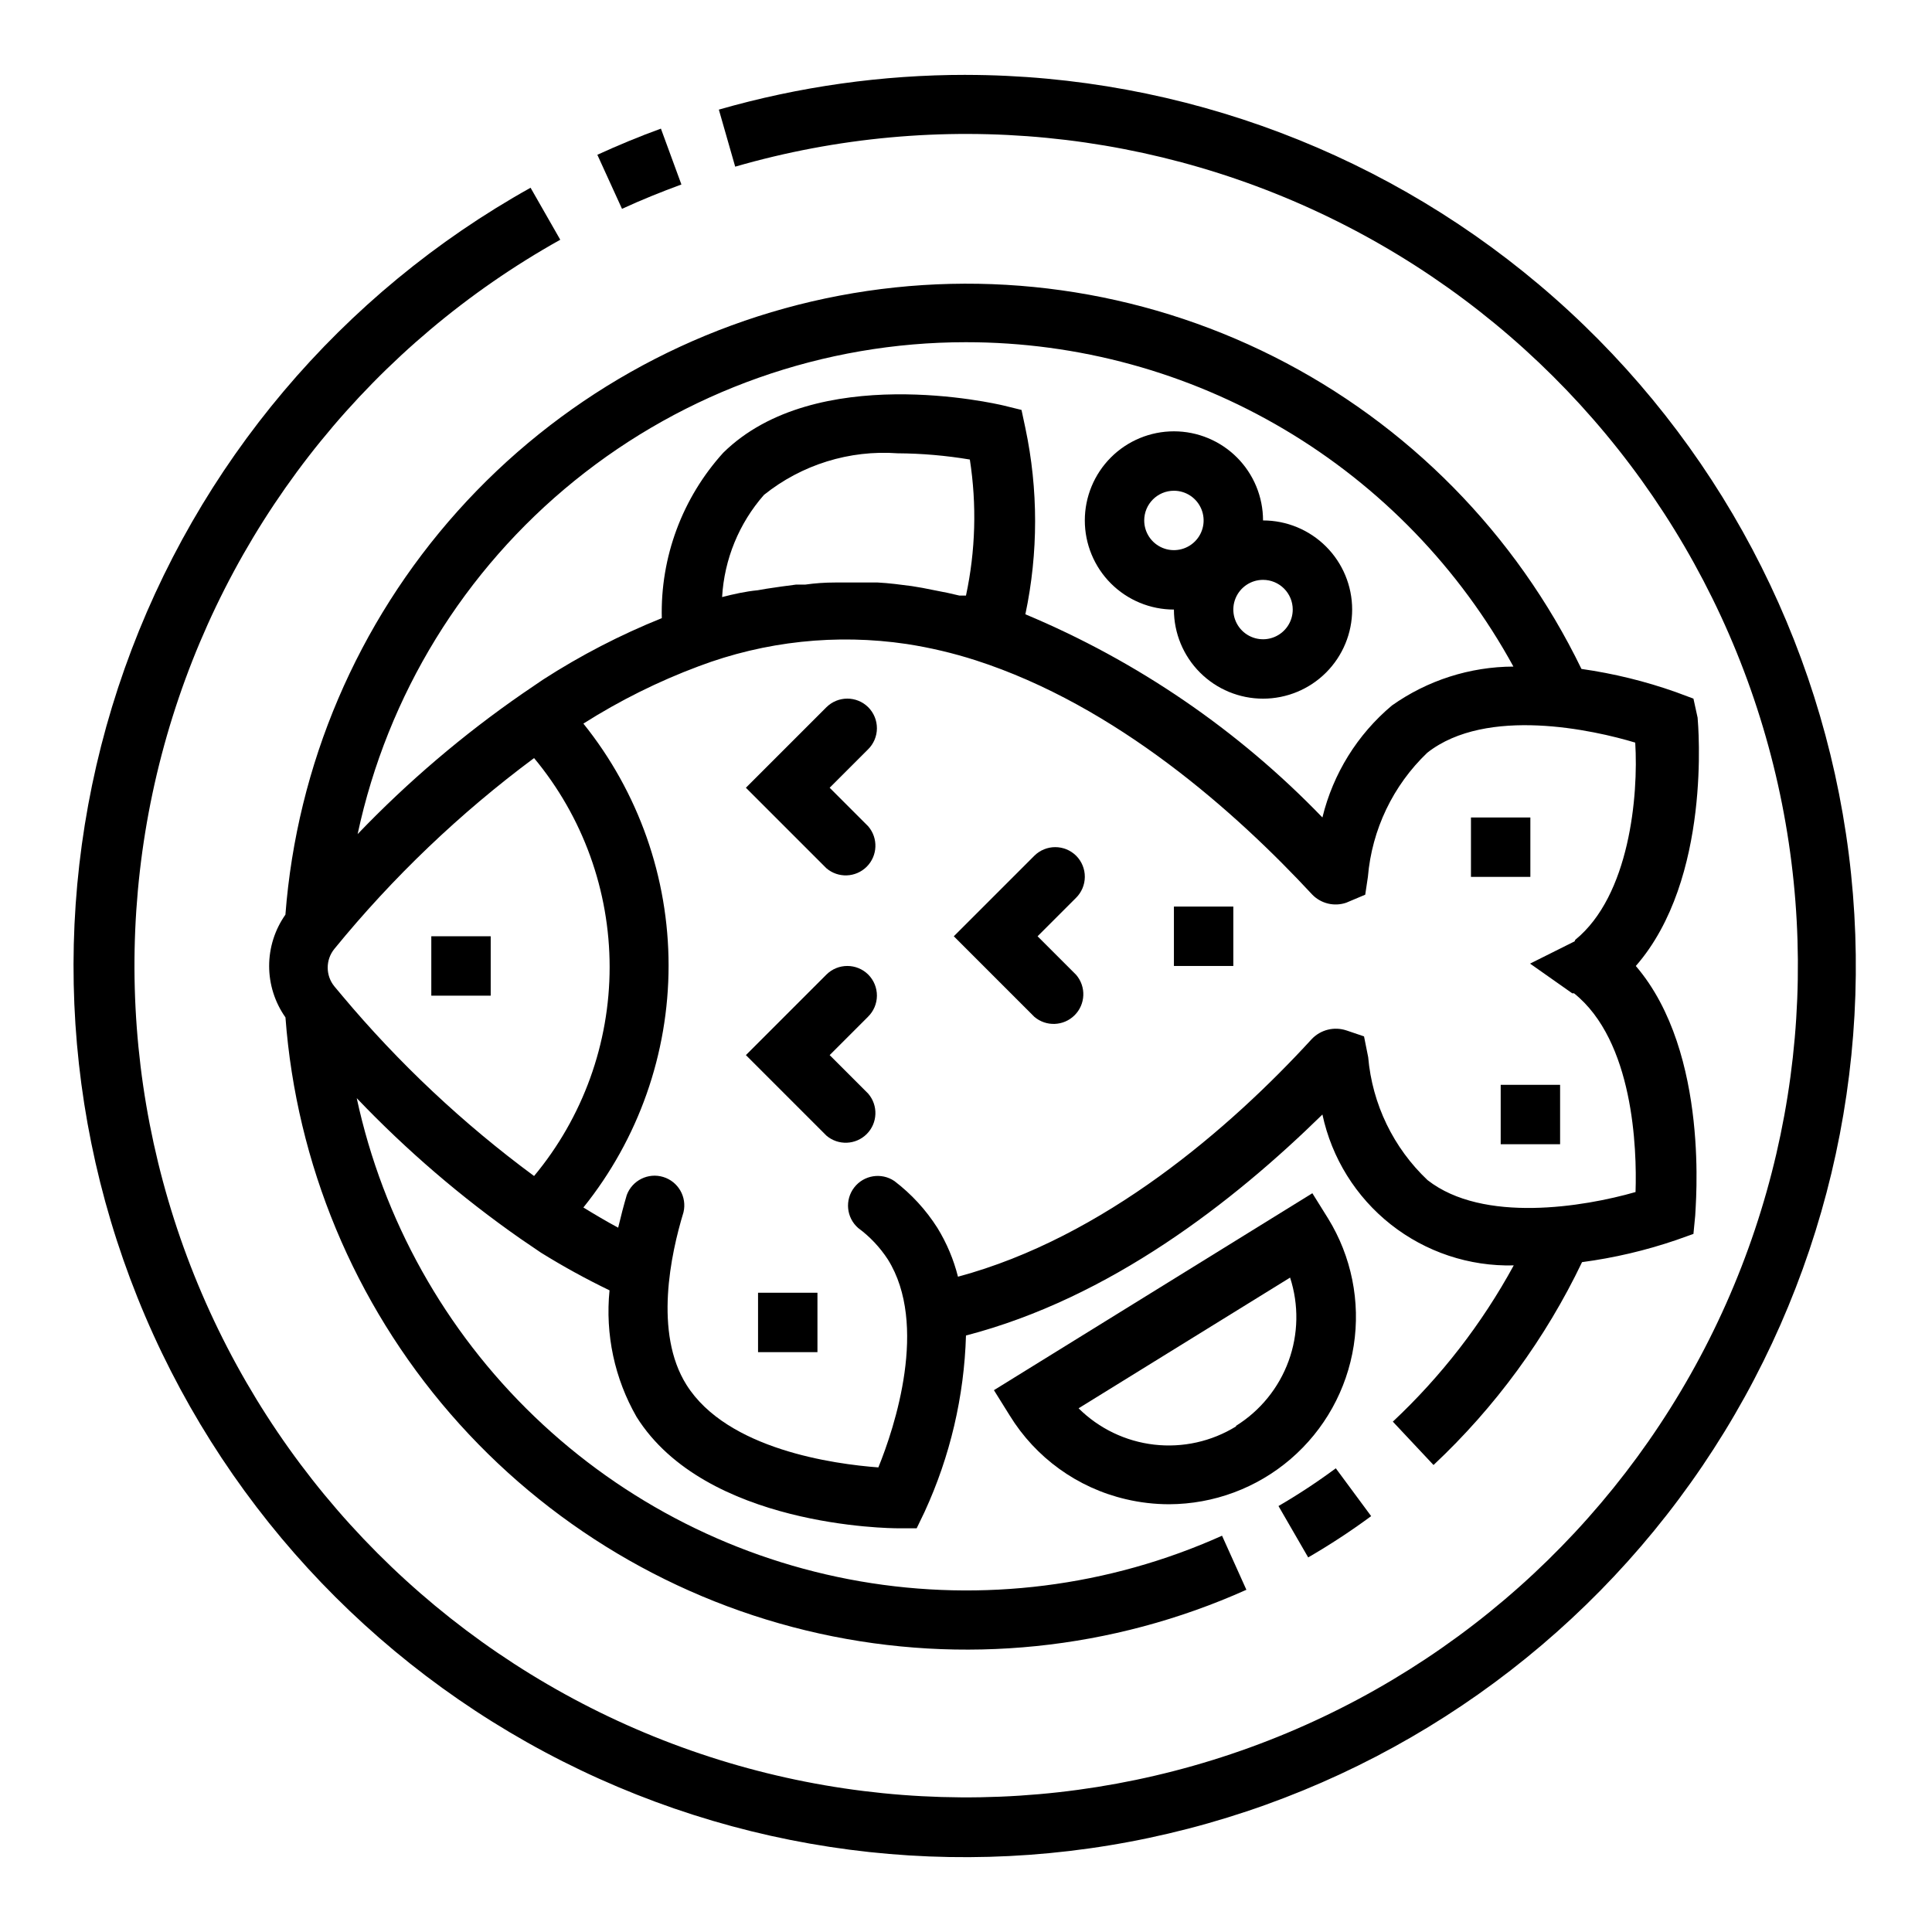 <?xml version="1.0" encoding="UTF-8"?>
<!-- Uploaded to: ICON Repo, www.iconrepo.com, Generator: ICON Repo Mixer Tools -->
<svg fill="#000000" width="800px" height="800px" version="1.1" viewBox="144 144 512 512" xmlns="http://www.w3.org/2000/svg">
 <g>
  <path d="m400 163.84c-22.156-0.008-44.203 3.09-65.496 9.211l4.328 15.113v0.004c54.066-15.629 112.06-9.988 162.1 15.773 50.039 25.762 88.328 69.688 107.02 122.77 18.691 53.086 16.367 111.31-6.496 162.74s-64.531 92.16-116.46 113.85c-51.934 21.688-110.2 22.691-162.84 2.801-52.648-19.887-95.695-59.164-120.31-109.77-24.621-50.609-28.949-108.72-12.098-162.42 16.852-53.695 53.605-98.914 102.73-126.38l-7.871-13.777c-50.152 27.977-88.395 73.27-107.57 127.4-19.172 54.137-17.965 113.4 3.402 166.71 21.367 53.309 61.426 97.004 112.68 122.91 51.254 25.906 110.2 32.25 165.79 17.84 55.594-14.41 104.03-48.586 136.25-96.125 32.215-47.543 46.004-105.2 38.785-162.17-7.219-56.977-34.953-109.37-78.008-147.37-43.059-38.004-98.484-59.016-155.91-59.105z"/>
  <path d="m319.15 178.09c-5.668 2.047-11.336 4.41-16.848 6.926l6.535 14.328c5.117-2.363 10.391-4.488 15.742-6.453z"/>
  <path d="m507.37 545.79-9.367-12.676c-4.875 3.609-9.945 6.949-15.191 10l7.871 13.617c5.762-3.34 11.332-6.992 16.688-10.941z"/>
  <path d="m219.65 386.38c-2.812 3.984-4.324 8.742-4.324 13.621 0 4.875 1.512 9.633 4.324 13.617 2.898 38.805 18.227 75.645 43.707 105.05s59.762 49.832 97.758 58.23c37.996 8.402 77.688 4.336 113.19-11.59l-6.453-14.328c-30.055 13.496-63.453 17.703-95.918 12.082-32.461-5.621-62.504-20.812-86.27-43.625-23.77-22.812-40.18-52.207-47.125-84.414 13.188 13.824 27.715 26.297 43.375 37.238l5.434 3.699c5.879 3.648 11.949 6.984 18.184 9.996-1.168 11.652 1.336 23.379 7.164 33.535 18.262 29.125 67.148 29.52 69.273 29.52h4.961l2.125-4.41-0.004 0.004c6.75-14.668 10.469-30.547 10.945-46.684 38.18-9.918 70.848-35.422 94.461-58.566 2.461 11.531 8.871 21.844 18.129 29.145 9.262 7.305 20.781 11.141 32.57 10.844-8.406 15.422-19.223 29.398-32.039 41.406l10.785 11.492-0.004 0.004c16.348-15.324 29.695-33.559 39.363-53.766 8.461-1.121 16.793-3.074 24.875-5.828l4.644-1.652 0.473-4.879c0-1.891 4.094-42.98-15.742-66.125 20.152-23.066 16.531-63.922 16.375-65.809l-1.105-5.043-4.644-1.73c-8.121-2.875-16.508-4.93-25.035-6.141-17.352-35.805-46.016-64.898-81.562-82.781-35.547-17.883-75.992-23.555-115.09-16.145-39.094 7.41-74.656 27.492-101.2 57.141-26.535 29.648-42.566 67.215-45.609 106.89zm15.035 21.492-2.047-2.441c-2.391-2.902-2.391-7.094 0-9.996 15.48-18.965 33.25-35.938 52.898-50.539 12.941 15.555 20.023 35.148 20.023 55.379 0 20.234-7.082 39.828-20.023 55.379-18.785-13.855-35.855-29.895-50.852-47.781zm326.61-14.406-11.809 5.902 11.18 7.871h0.473c15.742 12.594 16.688 41.094 16.297 52.664-13.699 3.938-40.383 8.344-55.105-3.148h-0.004c-9.066-8.562-14.668-20.16-15.742-32.59l-1.102-5.512-4.644-1.574v0.004c-3.254-1.098-6.848-0.207-9.211 2.281-21.648 23.617-55.105 52.586-93.754 62.977-1.145-4.555-2.977-8.906-5.434-12.91-3.035-4.789-6.902-9.004-11.414-12.438-3.441-2.336-8.105-1.586-10.648 1.703-2.543 3.293-2.086 7.996 1.043 10.734 3.106 2.285 5.769 5.113 7.875 8.344 10.785 17.238 1.812 44.477-2.519 55.105-11.652-0.867-40.07-4.723-50.852-21.883-8.66-13.777-4.172-34.637-0.789-45.738 0.957-4.047-1.395-8.137-5.375-9.348-3.977-1.207-8.207 0.887-9.66 4.781-0.789 2.676-1.574 5.668-2.281 8.66-3.07-1.652-6.141-3.465-9.211-5.352h-0.004c14.613-18.18 22.578-40.801 22.578-64.121 0-23.32-7.965-45.941-22.578-64.117 9.629-6.109 19.863-11.203 30.543-15.191 17.566-6.629 36.535-8.664 55.105-5.906 6.219 0.957 12.352 2.406 18.344 4.332 37.312 12.043 68.957 40.305 89.191 62.109h-0.004c2.336 2.375 5.824 3.203 8.977 2.125l5.039-2.125 0.707-4.723c1.055-12.523 6.656-24.227 15.742-32.906 15.742-12.359 44.16-5.984 55.105-2.676 0.867 14.09-1.496 40.543-15.902 52.27zm-225.93-91.238c0.574-10.012 4.481-19.543 11.098-27.078 9.996-8.012 22.648-11.945 35.426-11.02 6.41 0.039 12.805 0.594 19.129 1.652 1.863 11.98 1.516 24.199-1.023 36.055h-1.73l-3.07-0.707-6.769-1.34-2.832-0.473c-2.992-0.395-5.984-0.789-8.973-0.945h-9.84-1.496c-2.676 0-5.301 0.184-7.871 0.551h-2.441c-2.519 0.316-5.144 0.684-7.871 1.102l-2.281 0.395c-3.234 0.312-6.387 1.023-9.453 1.809zm64.629-67.539c29.672-0.012 58.797 7.965 84.324 23.09 25.527 15.125 46.512 36.84 60.754 62.871-11.535 0.043-22.781 3.644-32.195 10.312-9.148 7.676-15.602 18.074-18.422 29.676-22.293-23.129-49.082-41.449-78.719-53.844 3.441-16.273 3.441-33.086 0-49.355l-1.023-4.801-4.801-1.18c-2.047-0.473-49.75-11.57-74.234 12.516v-0.004c-10.859 11.984-16.695 27.684-16.293 43.848-10.992 4.418-21.535 9.875-31.488 16.297l-5.434 3.699c-15.777 10.914-30.414 23.387-43.688 37.234 7.891-36.898 28.203-69.973 57.547-93.699 29.344-23.727 65.938-36.668 103.67-36.66z"/>
  <path d="m258.3 392.12h15.742v15.742h-15.742z"/>
  <path d="m374.1 331.43c-3.07-3.051-8.027-3.051-11.098 0l-21.332 21.332 21.332 21.332c3.125 2.676 7.777 2.496 10.688-0.41 2.906-2.91 3.086-7.562 0.41-10.688l-10.23-10.234 10.156-10.156-0.004 0.004c1.504-1.469 2.356-3.477 2.371-5.574 0.012-2.098-0.812-4.117-2.293-5.606z"/>
  <path d="m374.1 402.28c-3.07-3.051-8.027-3.051-11.098 0l-21.332 21.332 21.332 21.332v0.004c3.125 2.672 7.777 2.492 10.688-0.414 2.906-2.906 3.086-7.562 0.41-10.688l-10.23-10.234 10.156-10.156-0.004 0.004c1.504-1.469 2.356-3.477 2.371-5.574 0.012-2.098-0.812-4.117-2.293-5.606z"/>
  <path d="m429.2 370.79c-3.07-3.051-8.027-3.051-11.098 0l-21.336 21.332 21.336 21.336c3.121 2.672 7.777 2.492 10.684-0.414 2.91-2.906 3.09-7.562 0.414-10.688l-10.234-10.234 10.156-10.156v0.004c1.5-1.469 2.352-3.477 2.367-5.574 0.016-2.098-0.809-4.117-2.289-5.606z"/>
  <path d="m455.1 305.54c0 6.262 2.488 12.27 6.918 16.699 4.43 4.43 10.438 6.914 16.699 6.914s12.27-2.484 16.699-6.914c4.43-4.43 6.918-10.438 6.918-16.699 0-6.266-2.488-12.27-6.918-16.699-4.43-4.43-10.438-6.918-16.699-6.918 0-6.262-2.488-12.27-6.918-16.699-4.43-4.43-10.434-6.918-16.699-6.918-6.262 0-12.27 2.488-16.699 6.918-4.426 4.43-6.914 10.438-6.914 16.699s2.488 12.27 6.914 16.699c4.43 4.43 10.438 6.918 16.699 6.918zm31.488 0c0 3.184-1.918 6.055-4.859 7.273-2.941 1.219-6.328 0.543-8.578-1.707-2.25-2.254-2.926-5.637-1.707-8.578 1.219-2.941 4.09-4.859 7.273-4.859 2.086 0 4.09 0.828 5.566 2.305 1.477 1.477 2.305 3.477 2.305 5.566zm-31.488-31.488c3.184 0 6.055 1.918 7.273 4.859s0.547 6.328-1.707 8.578c-2.25 2.25-5.637 2.926-8.578 1.707s-4.859-4.09-4.859-7.273c0-4.348 3.523-7.871 7.871-7.871z"/>
  <path d="m495.96 466.91-4.172-6.691-84.387 52.191 4.172 6.691c6.887 11.211 17.969 19.207 30.781 22.199 3.766 0.891 7.621 1.34 11.492 1.34 11.82-0.043 23.238-4.297 32.203-12.004s14.887-18.355 16.703-30.035c1.816-11.68-0.59-23.625-6.793-33.691zm-24.402 55.105c-6.484 4-14.125 5.699-21.691 4.828-7.57-0.871-14.625-4.262-20.031-9.629l56.047-34.637 0.004-0.004c2.34 7.207 2.203 14.992-0.395 22.113-2.598 7.117-7.5 13.164-13.934 17.172z"/>
  <path d="m344.89 486.59h15.742v15.742h-15.742z"/>
  <path d="m455.1 384.25h15.742v15.742h-15.742z"/>
  <path d="m533.82 360.64h15.742v15.742h-15.742z"/>
  <path d="m541.7 431.49h15.742v15.742h-15.742z"/>
 </g>
</svg>